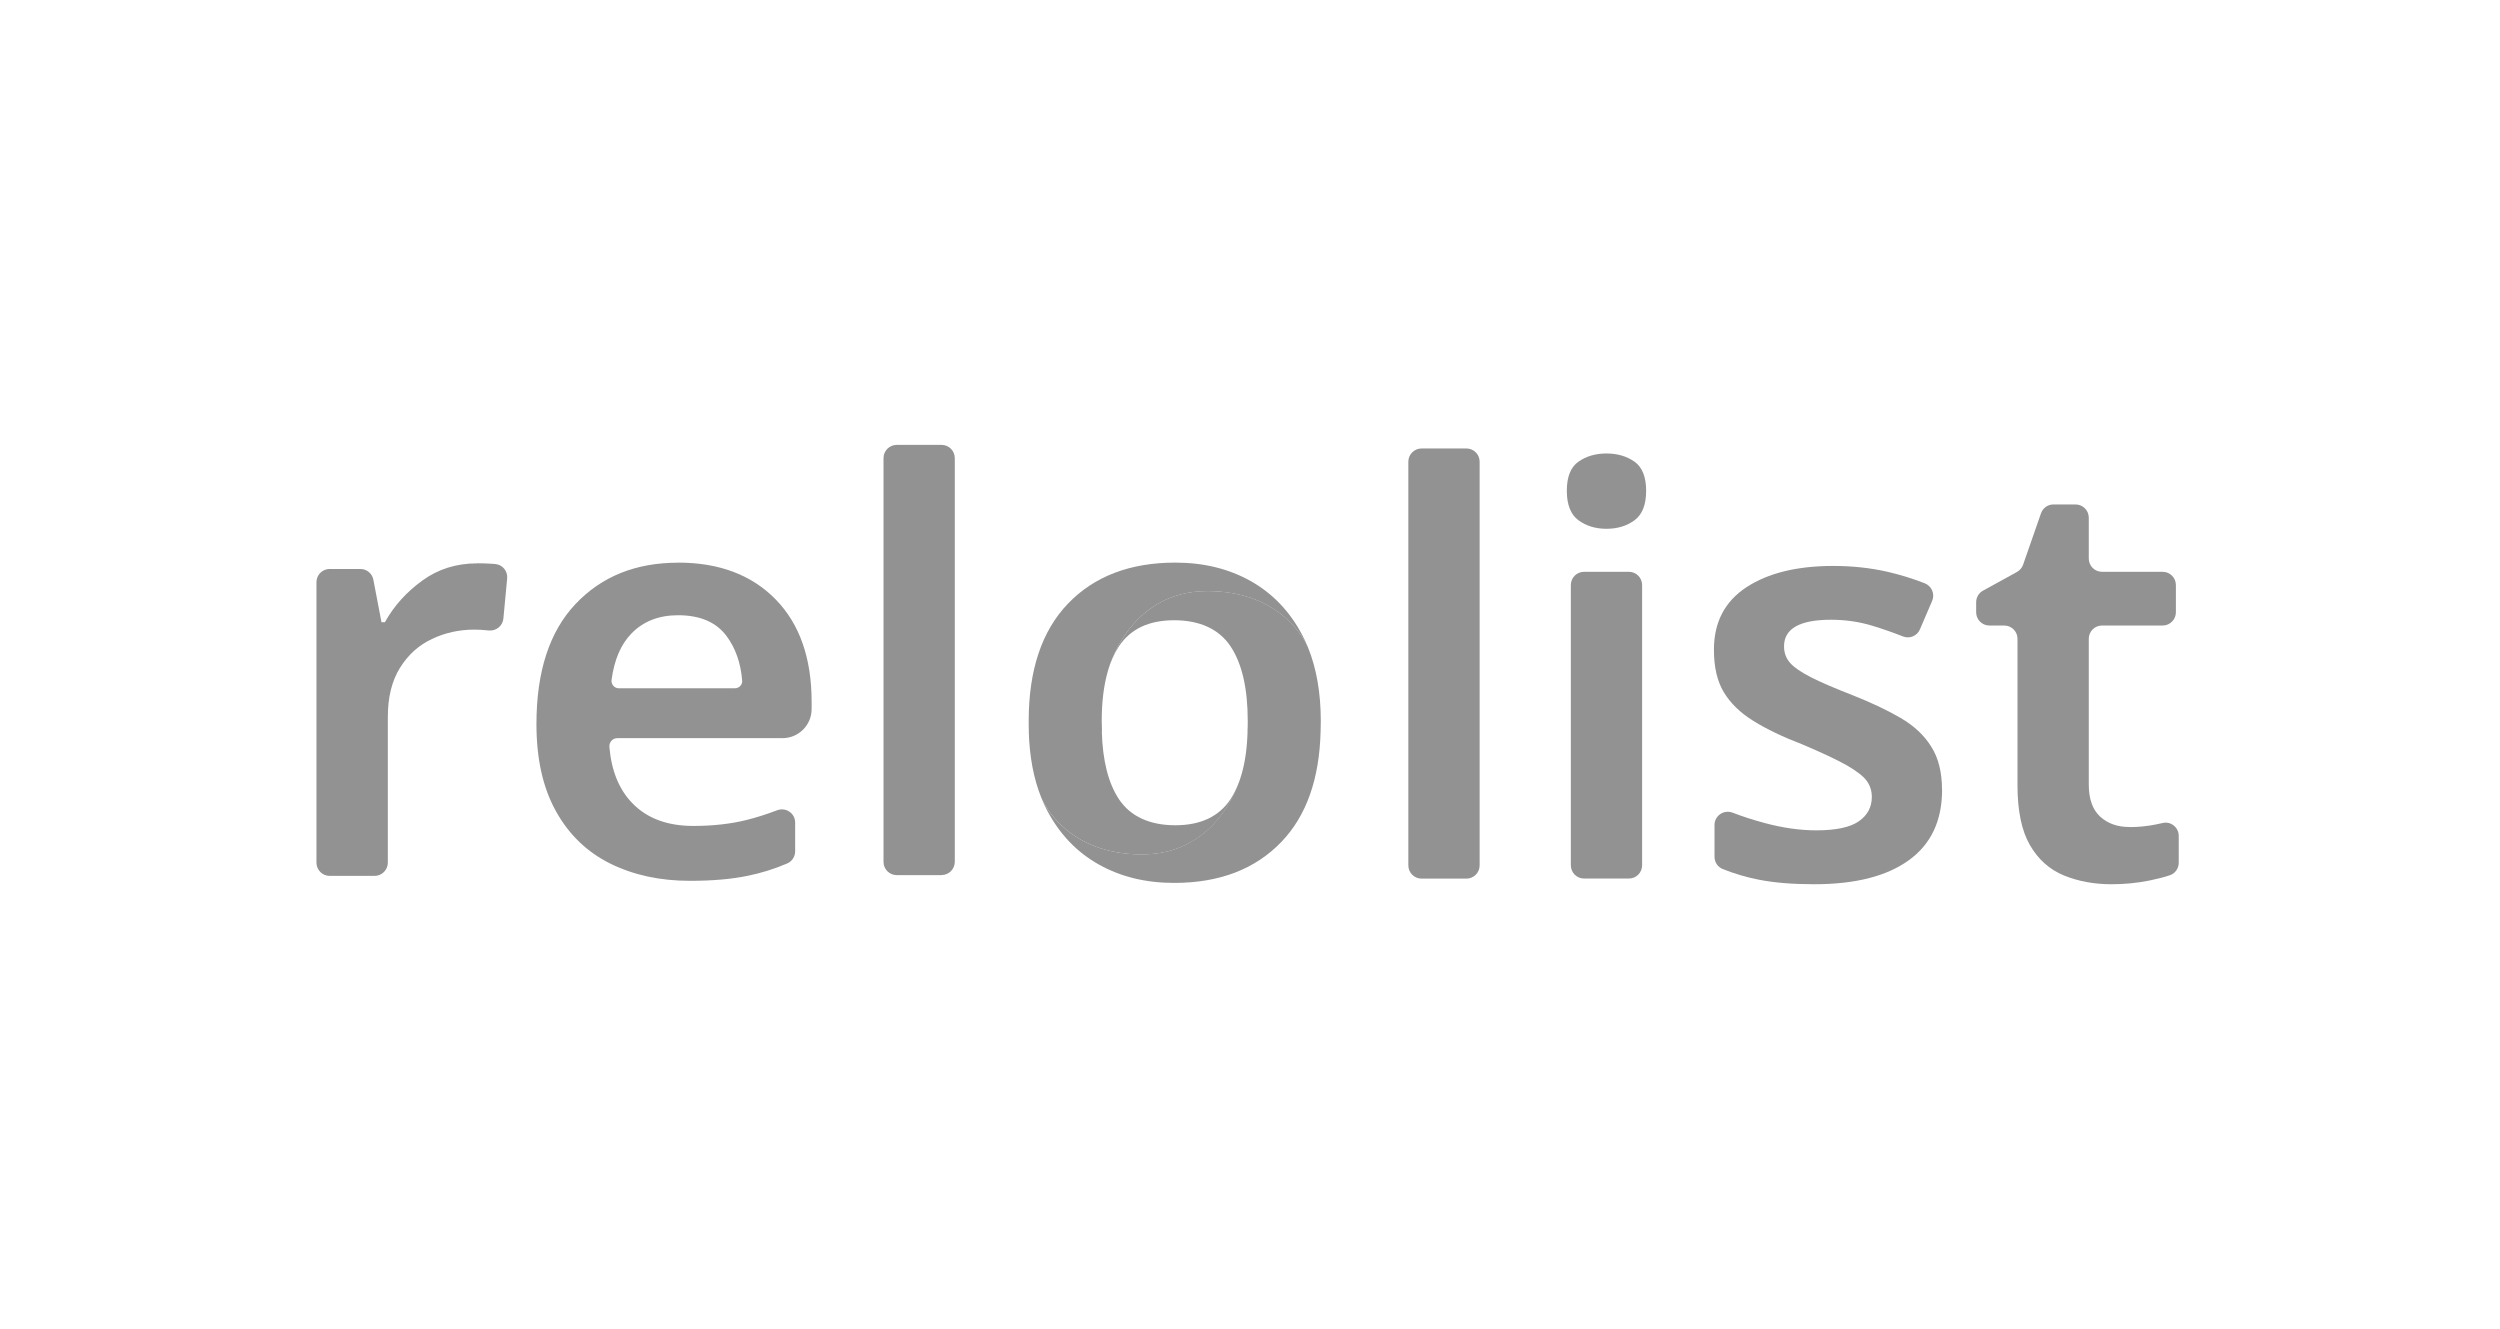<?xml version="1.0" encoding="utf-8"?>
<svg xmlns="http://www.w3.org/2000/svg" fill="none" height="100%" overflow="visible" preserveAspectRatio="none" style="display: block;" viewBox="0 0 158 84" width="100%">
<g id="Logo">
<g id="Group 15">
<path d="M83.474 45.572C83.474 43.796 83.204 42.241 82.665 40.914C82.469 40.464 80.946 37.355 76.303 37.355C71.306 37.355 70.015 42.352 70.005 42.447C70.179 41.834 70.417 41.3 70.719 40.845C71.448 39.75 72.607 39.2 74.209 39.2C75.811 39.2 77.038 39.75 77.768 40.845C78.498 41.94 78.857 43.515 78.857 45.567C78.857 45.784 78.857 46.001 78.841 46.207H78.847C78.82 47.233 78.699 48.127 78.477 48.899C78.461 48.994 77.176 53.997 72.178 53.997C67.541 53.997 66.018 50.887 65.817 50.438C65.928 50.713 66.049 50.982 66.187 51.236C66.975 52.727 68.059 53.859 69.444 54.636C70.83 55.414 72.411 55.8 74.204 55.8C77.065 55.8 79.328 54.933 80.983 53.209C82.57 51.559 83.389 49.221 83.463 46.212C83.469 46.001 83.474 45.789 83.474 45.572Z" fill="#929292" id="Vector"/>
<path d="M70.005 42.453C70.021 42.357 71.306 37.36 76.303 37.36C80.941 37.36 82.464 40.469 82.665 40.919C82.554 40.644 82.432 40.374 82.295 40.12C81.507 38.629 80.423 37.498 79.037 36.72C77.652 35.943 76.07 35.557 74.278 35.557C71.417 35.557 69.154 36.424 67.498 38.148C65.838 39.877 65.013 42.352 65.013 45.572C65.013 45.789 65.013 46.001 65.023 46.212H65.018C65.061 47.809 65.325 49.221 65.822 50.443C66.018 50.892 67.541 54.002 72.184 54.002C77.181 54.002 78.471 49.005 78.482 48.909C78.308 49.523 78.07 50.057 77.768 50.512C77.038 51.606 75.88 52.156 74.278 52.156C72.675 52.156 71.449 51.606 70.719 50.512C70.042 49.491 69.682 48.058 69.635 46.218H69.645C69.635 46.011 69.629 45.795 69.629 45.578C69.629 44.372 69.756 43.336 70.005 42.458V42.453Z" fill="#929292" id="Vector_2"/>
<path d="M42.85 35.557C45.452 35.557 47.509 36.334 49.022 37.883C50.534 39.433 51.295 41.59 51.295 44.361V44.811C51.295 45.826 50.47 46.651 49.455 46.651H39.016C38.715 46.651 38.487 46.91 38.514 47.212C38.641 48.708 39.122 49.888 39.952 50.75C40.883 51.717 42.168 52.199 43.818 52.199C45.055 52.199 46.182 52.072 47.181 51.823C47.816 51.664 48.461 51.458 49.111 51.21C49.661 50.998 50.254 51.395 50.254 51.987V53.801C50.254 54.129 50.063 54.435 49.757 54.568C48.958 54.911 48.133 55.171 47.282 55.345C46.256 55.562 45.029 55.668 43.596 55.668C41.713 55.668 40.037 55.303 38.567 54.578C37.102 53.849 35.954 52.749 35.135 51.268C34.31 49.787 33.903 47.952 33.903 45.758C33.903 42.442 34.727 39.914 36.372 38.174C38.017 36.434 40.174 35.562 42.85 35.562V35.557ZM42.85 38.883C41.634 38.883 40.65 39.269 39.899 40.046C39.238 40.728 38.821 41.702 38.651 42.965C38.614 43.246 38.826 43.499 39.106 43.499H46.446C46.711 43.499 46.927 43.277 46.906 43.018C46.816 41.897 46.483 40.956 45.912 40.189C45.256 39.317 44.236 38.883 42.855 38.883H42.85ZM59.508 55.308H56.673C56.213 55.308 55.838 54.933 55.838 54.472V28.952C55.838 28.492 56.213 28.116 56.673 28.116H59.508C59.968 28.116 60.343 28.492 60.343 28.952V54.467C60.343 54.927 59.968 55.303 59.508 55.303V55.308ZM30.158 35.599C30.471 35.599 30.809 35.609 31.179 35.636C31.221 35.636 31.258 35.641 31.301 35.647C31.761 35.684 32.099 36.096 32.052 36.561L31.814 39.094C31.771 39.56 31.348 39.898 30.883 39.845C30.883 39.845 30.878 39.845 30.872 39.845C30.539 39.808 30.238 39.792 29.979 39.792C29.027 39.792 28.128 39.988 27.297 40.385C26.462 40.776 25.79 41.384 25.277 42.209C24.765 43.034 24.511 44.065 24.511 45.303V54.52C24.511 54.98 24.135 55.356 23.675 55.356H20.835C20.375 55.356 20 54.98 20 54.52V36.794C20 36.334 20.375 35.959 20.835 35.959H22.776C23.178 35.959 23.522 36.244 23.596 36.635L24.109 39.322H24.326C24.897 38.296 25.685 37.418 26.689 36.694C27.689 35.964 28.847 35.604 30.158 35.604V35.599Z" fill="#929292" id="Vector_3"/>
<g id="Vector_4">
<path d="M89.843 55.529H92.677C93.137 55.529 93.513 55.154 93.513 54.694V29.178C93.513 28.718 93.137 28.343 92.677 28.343H89.843C89.383 28.343 89.007 28.718 89.007 29.178V54.694C89.007 55.154 89.383 55.529 89.843 55.529Z" fill="#929292"/>
<path d="M103.301 29.178C102.809 28.835 102.222 28.66 101.53 28.66C100.837 28.66 100.245 28.835 99.758 29.178C99.266 29.522 99.023 30.136 99.023 31.019C99.023 31.902 99.272 32.521 99.758 32.88C100.25 33.24 100.837 33.42 101.53 33.42C102.222 33.42 102.815 33.24 103.301 32.88C103.793 32.521 104.036 31.897 104.036 31.019C104.036 30.141 103.788 29.522 103.301 29.178Z" fill="#929292"/>
<path d="M103.782 54.689V36.973C103.782 36.513 103.407 36.138 102.947 36.138H100.112C99.652 36.138 99.277 36.513 99.277 36.973V54.689C99.277 55.149 99.652 55.524 100.112 55.524H102.947C103.407 55.524 103.782 55.149 103.782 54.689Z" fill="#929292"/>
<path d="M120.646 54.361C122.043 53.351 122.741 51.865 122.741 49.908L122.735 49.903C122.735 48.808 122.508 47.899 122.053 47.185C121.604 46.465 120.958 45.863 120.123 45.376C119.287 44.89 118.293 44.419 117.151 43.964C115.982 43.509 115.078 43.123 114.449 42.801C113.819 42.478 113.375 42.172 113.127 41.886C112.878 41.6 112.751 41.257 112.751 40.849C112.751 39.728 113.745 39.168 115.723 39.168C116.633 39.168 117.516 39.295 118.373 39.559C118.991 39.749 119.631 39.972 120.276 40.225C120.689 40.389 121.165 40.188 121.339 39.776L122.111 37.978C122.302 37.539 122.085 37.037 121.641 36.862C120.837 36.55 120.038 36.307 119.245 36.127C118.187 35.889 117.056 35.767 115.866 35.767C113.576 35.767 111.746 36.217 110.377 37.111C109.007 38.01 108.32 39.327 108.32 41.066C108.32 42.161 108.526 43.055 108.944 43.747C109.361 44.44 109.98 45.043 110.805 45.556C111.625 46.069 112.656 46.566 113.899 47.042C115.136 47.566 116.072 48.004 116.707 48.364C117.336 48.724 117.759 49.051 117.976 49.348C118.193 49.649 118.299 49.987 118.299 50.368C118.299 51.013 118.024 51.526 117.474 51.907C116.929 52.288 116.03 52.478 114.792 52.478C113.767 52.478 112.677 52.325 111.519 52.013C110.81 51.822 110.139 51.606 109.504 51.362C108.954 51.151 108.357 51.547 108.357 52.14V54.144C108.357 54.483 108.558 54.794 108.87 54.921C109.615 55.218 110.382 55.445 111.165 55.598C112.132 55.789 113.296 55.884 114.655 55.884C117.251 55.884 119.25 55.376 120.646 54.361Z" fill="#929292"/>
<path d="M136.215 52.113C135.676 52.219 135.136 52.272 134.586 52.272V52.267C133.819 52.267 133.201 52.045 132.725 51.606C132.249 51.167 132.011 50.49 132.011 49.586V40.368C132.011 39.908 132.386 39.533 132.846 39.533H136.68C137.14 39.533 137.516 39.157 137.516 38.697V36.973C137.516 36.513 137.14 36.138 136.68 36.138H132.846C132.386 36.138 132.011 35.762 132.011 35.302V32.716C132.011 32.256 131.635 31.881 131.175 31.881H129.779C129.425 31.881 129.108 32.103 128.991 32.441L127.86 35.688C127.791 35.884 127.653 36.048 127.474 36.148L125.327 37.328C125.057 37.476 124.893 37.756 124.893 38.063V38.697C124.893 39.157 125.268 39.533 125.728 39.533H126.67C127.13 39.533 127.505 39.908 127.505 40.368V49.623C127.505 51.246 127.77 52.51 128.293 53.414C128.817 54.319 129.536 54.958 130.44 55.329C131.344 55.699 132.349 55.884 133.444 55.884C134.279 55.884 135.078 55.804 135.839 55.651C136.331 55.551 136.765 55.44 137.14 55.313C137.474 55.202 137.696 54.879 137.696 54.525V52.827C137.696 52.298 137.204 51.891 136.686 52.013C136.532 52.045 136.374 52.082 136.215 52.113Z" fill="#929292"/>
</g>
</g>
</g>
</svg>